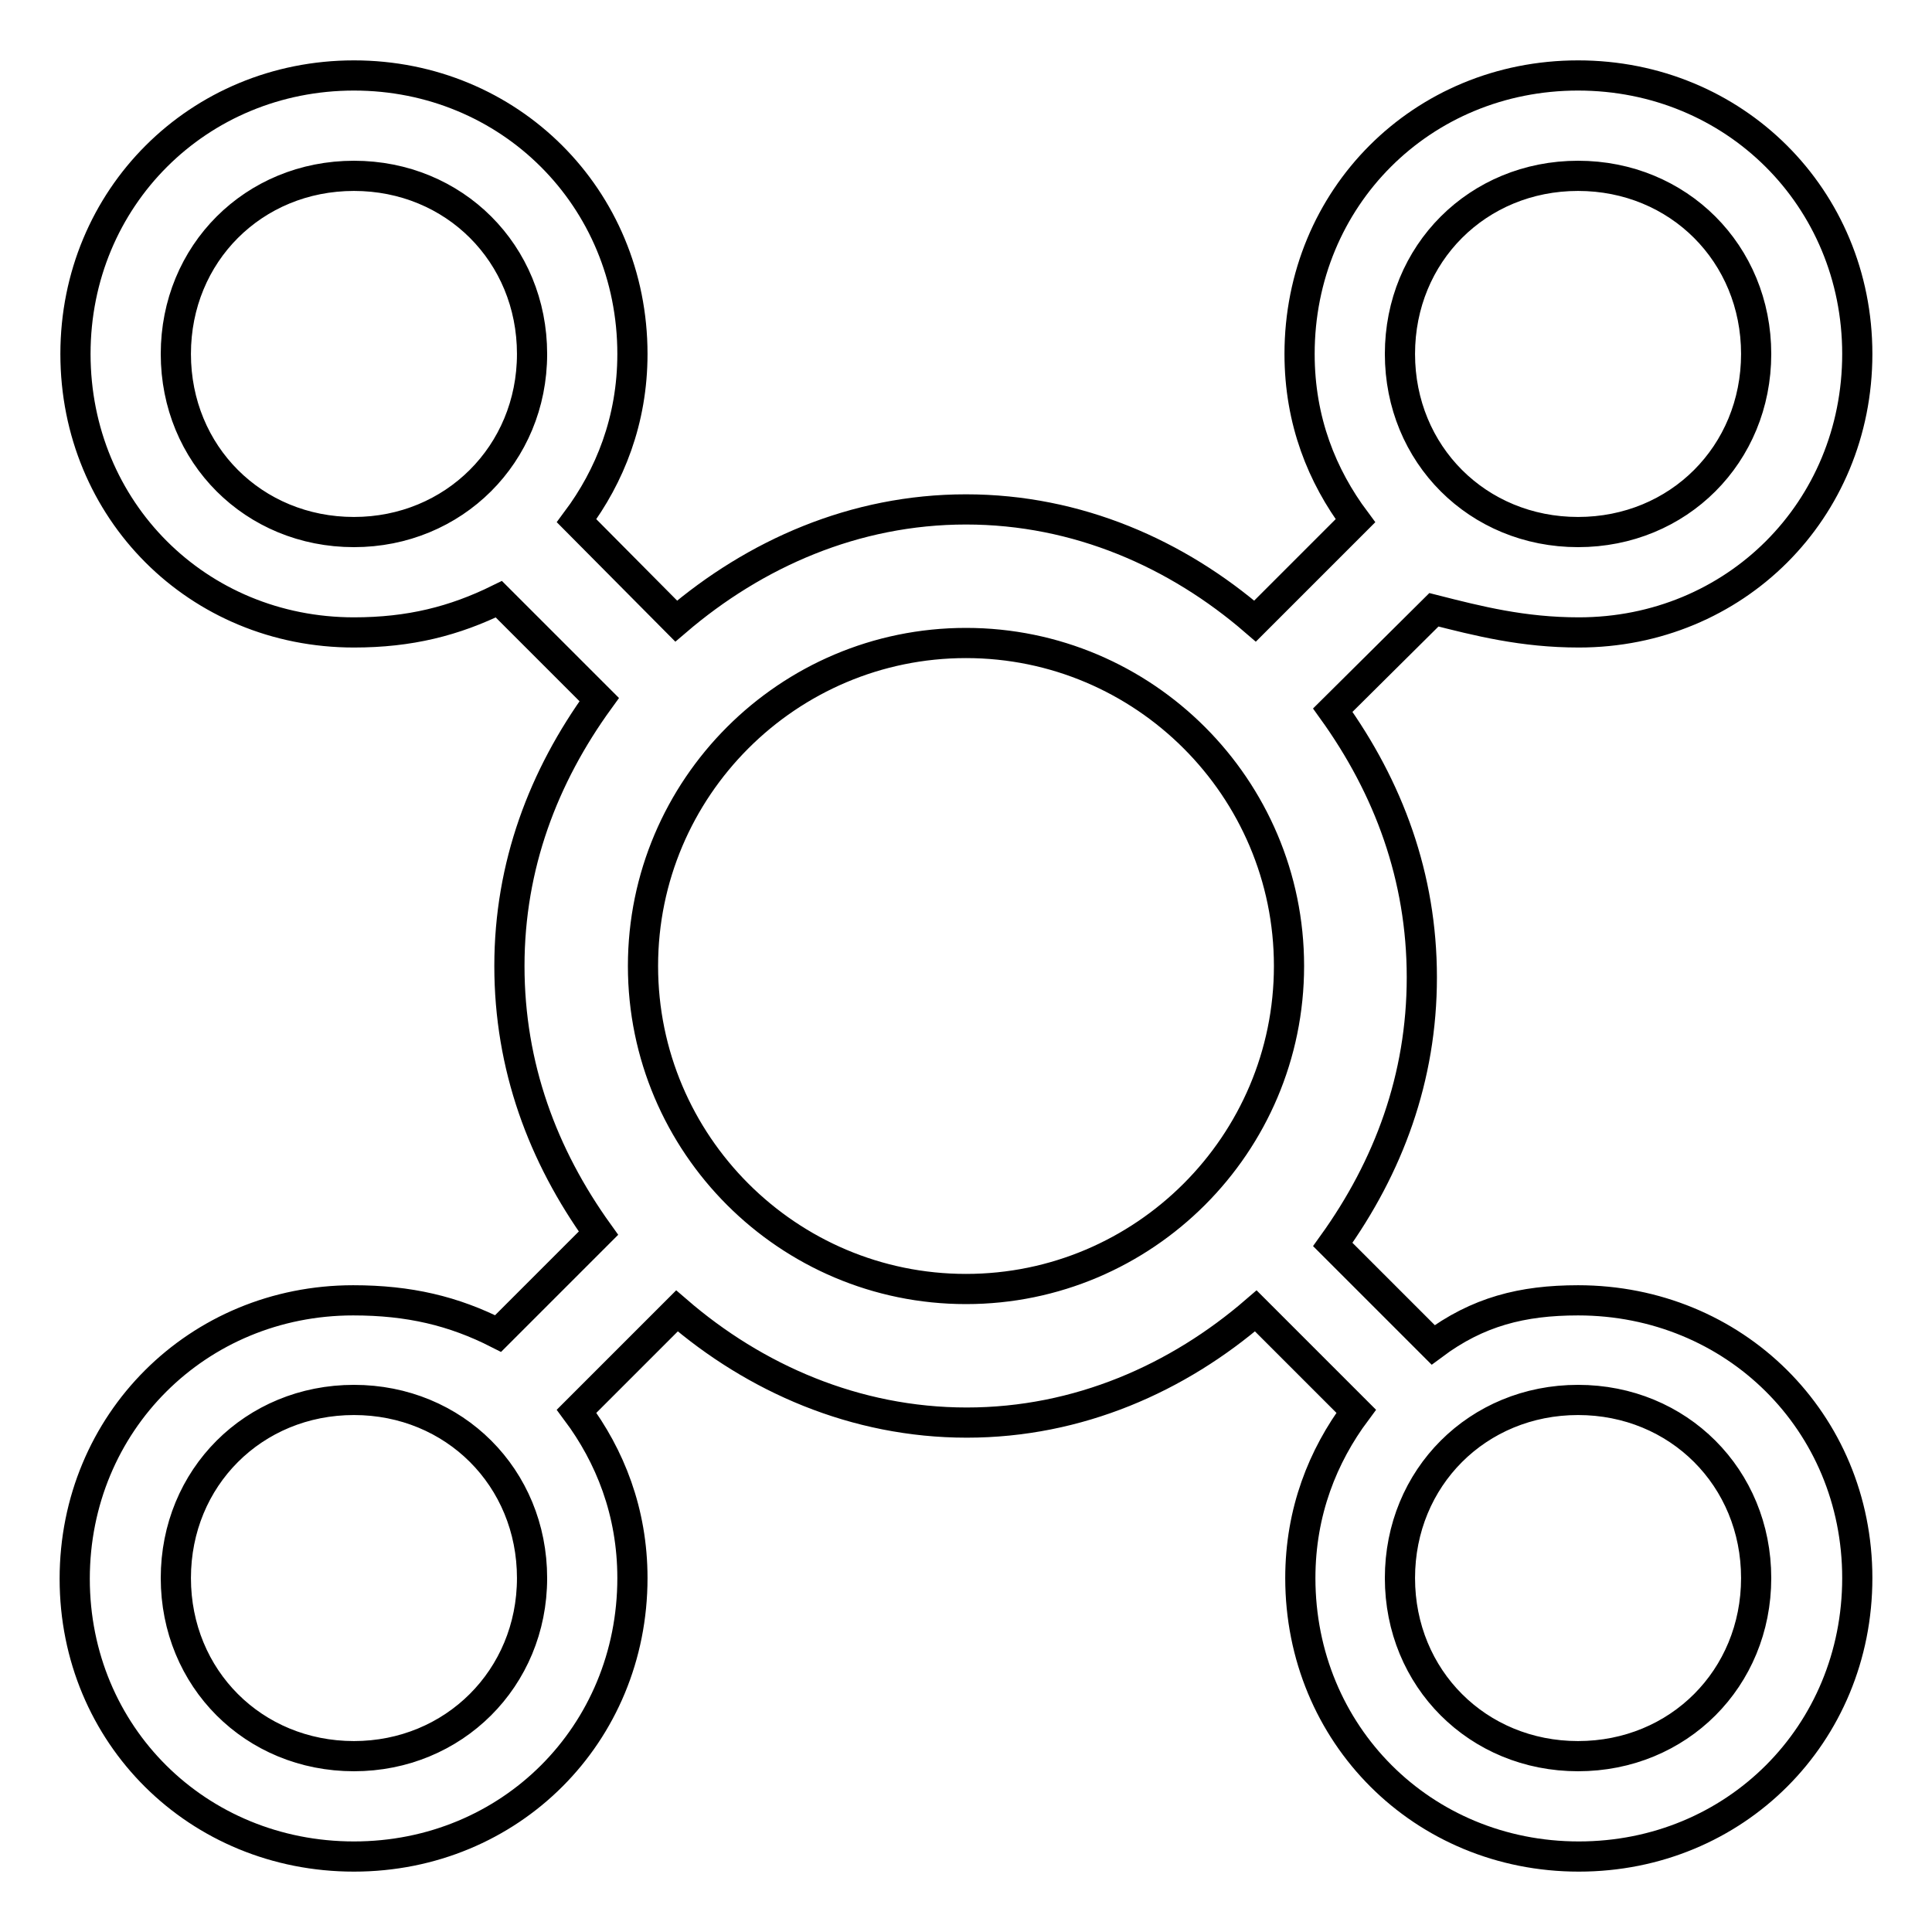 <?xml version="1.0" encoding="utf-8"?>
<!-- Svg Vector Icons : http://www.onlinewebfonts.com/icon -->
<!DOCTYPE svg PUBLIC "-//W3C//DTD SVG 1.1//EN" "http://www.w3.org/Graphics/SVG/1.1/DTD/svg11.dtd">
<svg version="1.1" xmlns="http://www.w3.org/2000/svg" xmlns:xlink="http://www.w3.org/1999/xlink" x="0px" y="0px" viewBox="0 0 256 256" enable-background="new 0 0 256 256" xml:space="preserve">
<g> <path stroke-width="4" fill-opacity="0" stroke="#000000"  d="M209.1,172.3c-7.4,0-13.3,1.5-19.2,5.9l-13.3-13.3c7.4-10.3,11.8-22.1,11.8-35.4c0-13.3-4.4-25.1-11.8-35.4 L190,80.8c5.9,1.5,11.8,3,19.2,3c20.7,0,36.9-16.2,36.9-36.9S229.8,10,209.1,10s-36.9,16.2-36.9,36.9c0,8.9,3,16.2,7.4,22.1 l-13.3,13.3C156,73.4,142.8,67.5,128,67.5s-28,5.9-38.4,14.8L76.4,69c4.4-5.9,7.4-13.3,7.4-22.1C83.8,26.2,67.5,10,46.9,10 S10,26.2,10,46.9s16.2,36.9,36.9,36.9c7.4,0,13.3-1.5,19.2-4.4l13.3,13.3C72,102.9,67.5,114.7,67.5,128c0,13.3,4.4,25.1,11.8,35.4 L66,176.7c-5.9-3-11.8-4.4-19.2-4.4c-20.6,0-36.9,16.2-36.9,36.9S26.2,246,46.9,246s36.9-16.2,36.9-36.9c0-8.8-3-16.2-7.4-22.1 l13.3-13.3c10.3,8.9,23.6,14.8,38.4,14.8s28-5.9,38.3-14.8l13.3,13.3c-4.4,5.9-7.4,13.3-7.4,22.1c0,20.7,16.2,36.9,36.9,36.9 s36.9-16.2,36.9-36.9S229.8,172.3,209.1,172.3z M209.1,23.3c13.3,0,23.6,10.3,23.6,23.6s-10.3,23.6-23.6,23.6s-23.6-10.3-23.6-23.6 S195.8,23.3,209.1,23.3z M46.9,70.5c-13.3,0-23.6-10.3-23.6-23.6s10.3-23.6,23.6-23.6s23.6,10.3,23.6,23.6S60.1,70.5,46.9,70.5z  M46.9,232.7c-13.3,0-23.6-10.3-23.6-23.6s10.3-23.6,23.6-23.6s23.6,10.3,23.6,23.6S60.1,232.7,46.9,232.7z M128,170.8 c-23.6,0-42.8-19.2-42.8-42.8c0-23.6,19.2-42.8,42.8-42.8c23.6,0,42.8,19.2,42.8,42.8C170.8,151.6,151.6,170.8,128,170.8z  M209.1,232.7c-13.3,0-23.6-10.3-23.6-23.6s10.3-23.6,23.6-23.6s23.6,10.3,23.6,23.6S222.4,232.7,209.1,232.7z"/></g>
</svg>